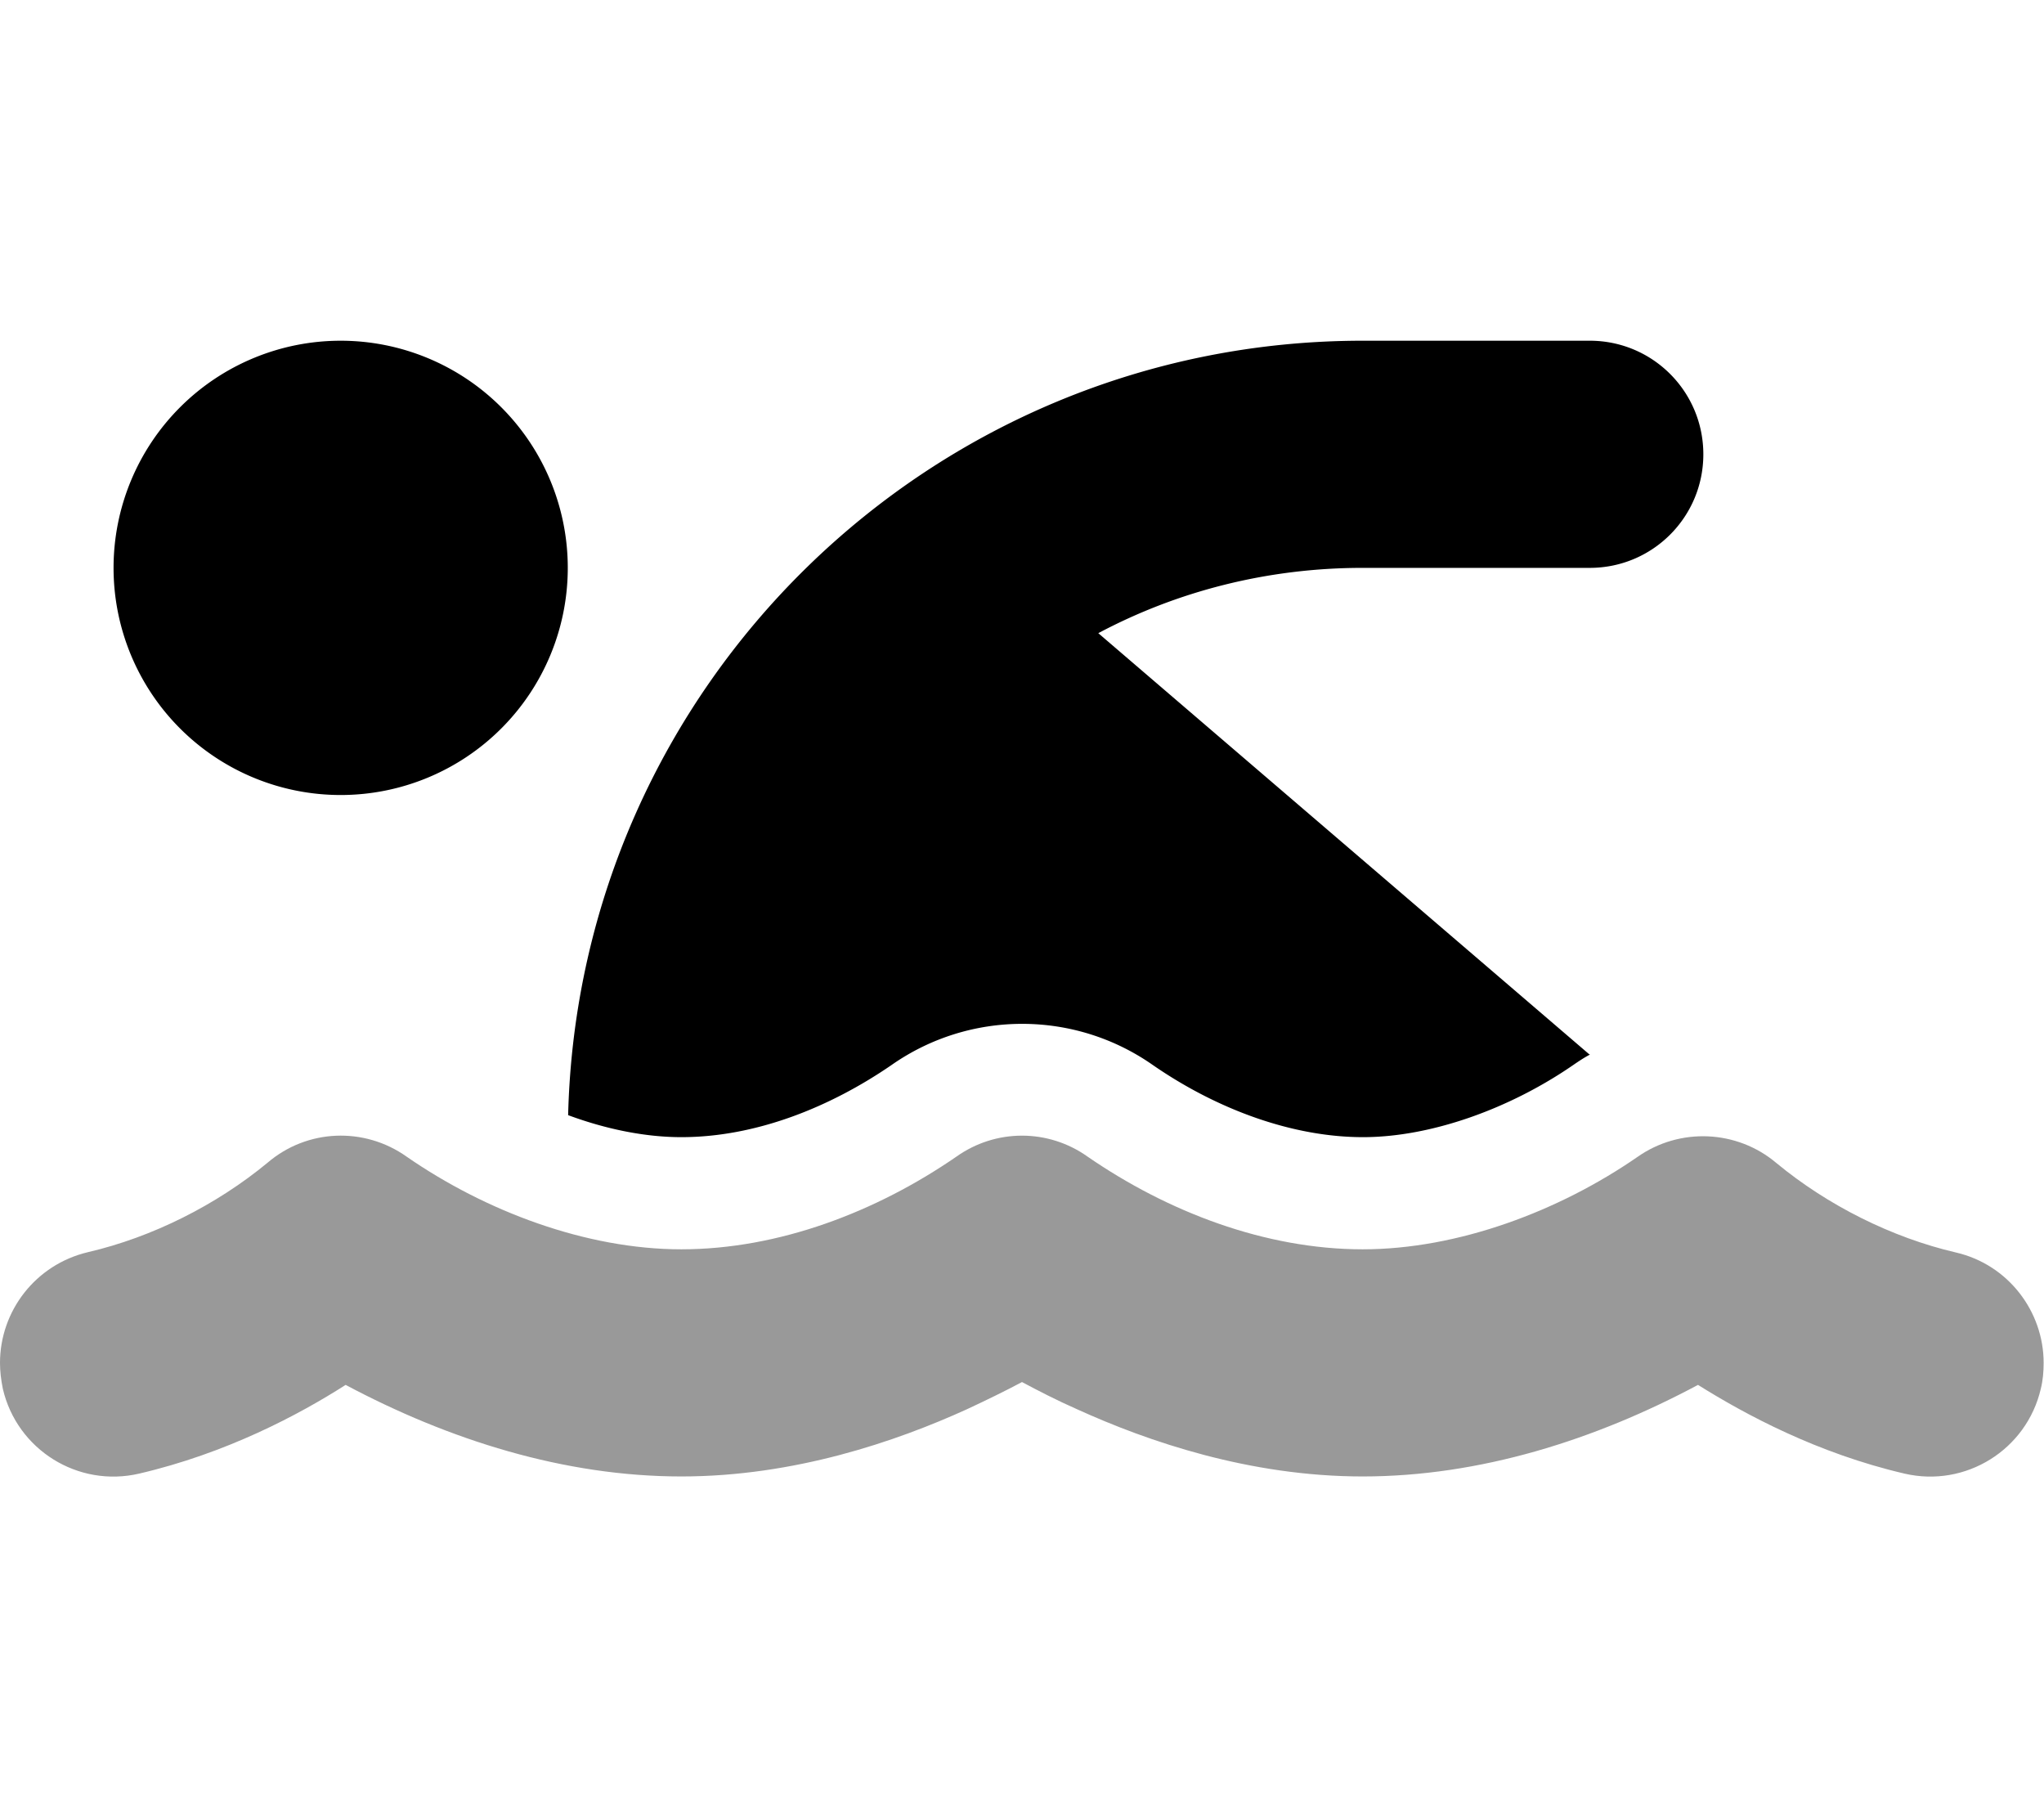 <svg xmlns="http://www.w3.org/2000/svg" viewBox="0 0 576 512"><!--! Font Awesome Pro 6.7.2 by @fontawesome - https://fontawesome.com License - https://fontawesome.com/license (Commercial License) Copyright 2024 Fonticons, Inc. --><defs><style>.fa-secondary{opacity:.4}</style></defs><path class="fa-secondary" d="M0 384c0 2.4 .3 4.8 .8 7.3c4 17.2 21.2 27.9 38.4 23.9c24.5-5.7 44.9-16.5 58.2-25C126.5 405.7 159 416 192 416c31.9 0 60.6-9.9 80.4-18.9c5.8-2.7 11.1-5.3 15.6-7.7c4.5 2.4 9.7 5.1 15.6 7.7c19.8 9 48.5 18.9 80.4 18.9c33 0 65.5-10.3 94.5-25.8c13.4 8.4 33.7 19.3 58.2 25c17.2 4 34.4-6.7 38.4-23.9c.6-2.4 .8-4.9 .8-7.3c0-14.5-10-27.7-24.7-31.1c-18.1-4.2-36.2-13.3-50.6-25.2c-11.1-9.4-27.3-10.1-39.2-1.7C439.4 341.2 410.9 352 384 352c-27.5 0-55-10.6-77.5-26.1c-11.1-7.9-25.9-7.9-37 0C247 341.4 219.5 352 192 352c-26.9 0-55.3-10.8-77.4-26.1c-12-8.5-28.1-7.8-39.2 1.7c-14.4 11.9-32.5 21-50.6 25.2C10 356.3 0 369.4 0 384z"/><path class="fa-primary" d="M447.9 297.1L309.5 178.4C331.7 166.6 357.1 160 384 160l64 0c17.7 0 32-14.3 32-32s-14.3-32-32-32l-64 0c-121.8 0-220.9 97.2-223.9 218.2c10.8 4 21.8 6.2 31.9 6.2c21.1 0 42-8.5 59.2-20.3c22.1-15.5 51.6-15.5 73.7 0c18.4 12.7 39.6 20.3 59.2 20.3c19 0 41.2-7.9 59.2-20.3c1.6-1.1 3.1-2.1 4.8-3zM96 224A64 64 0 1 0 96 96a64 64 0 1 0 0 128z"/></svg>